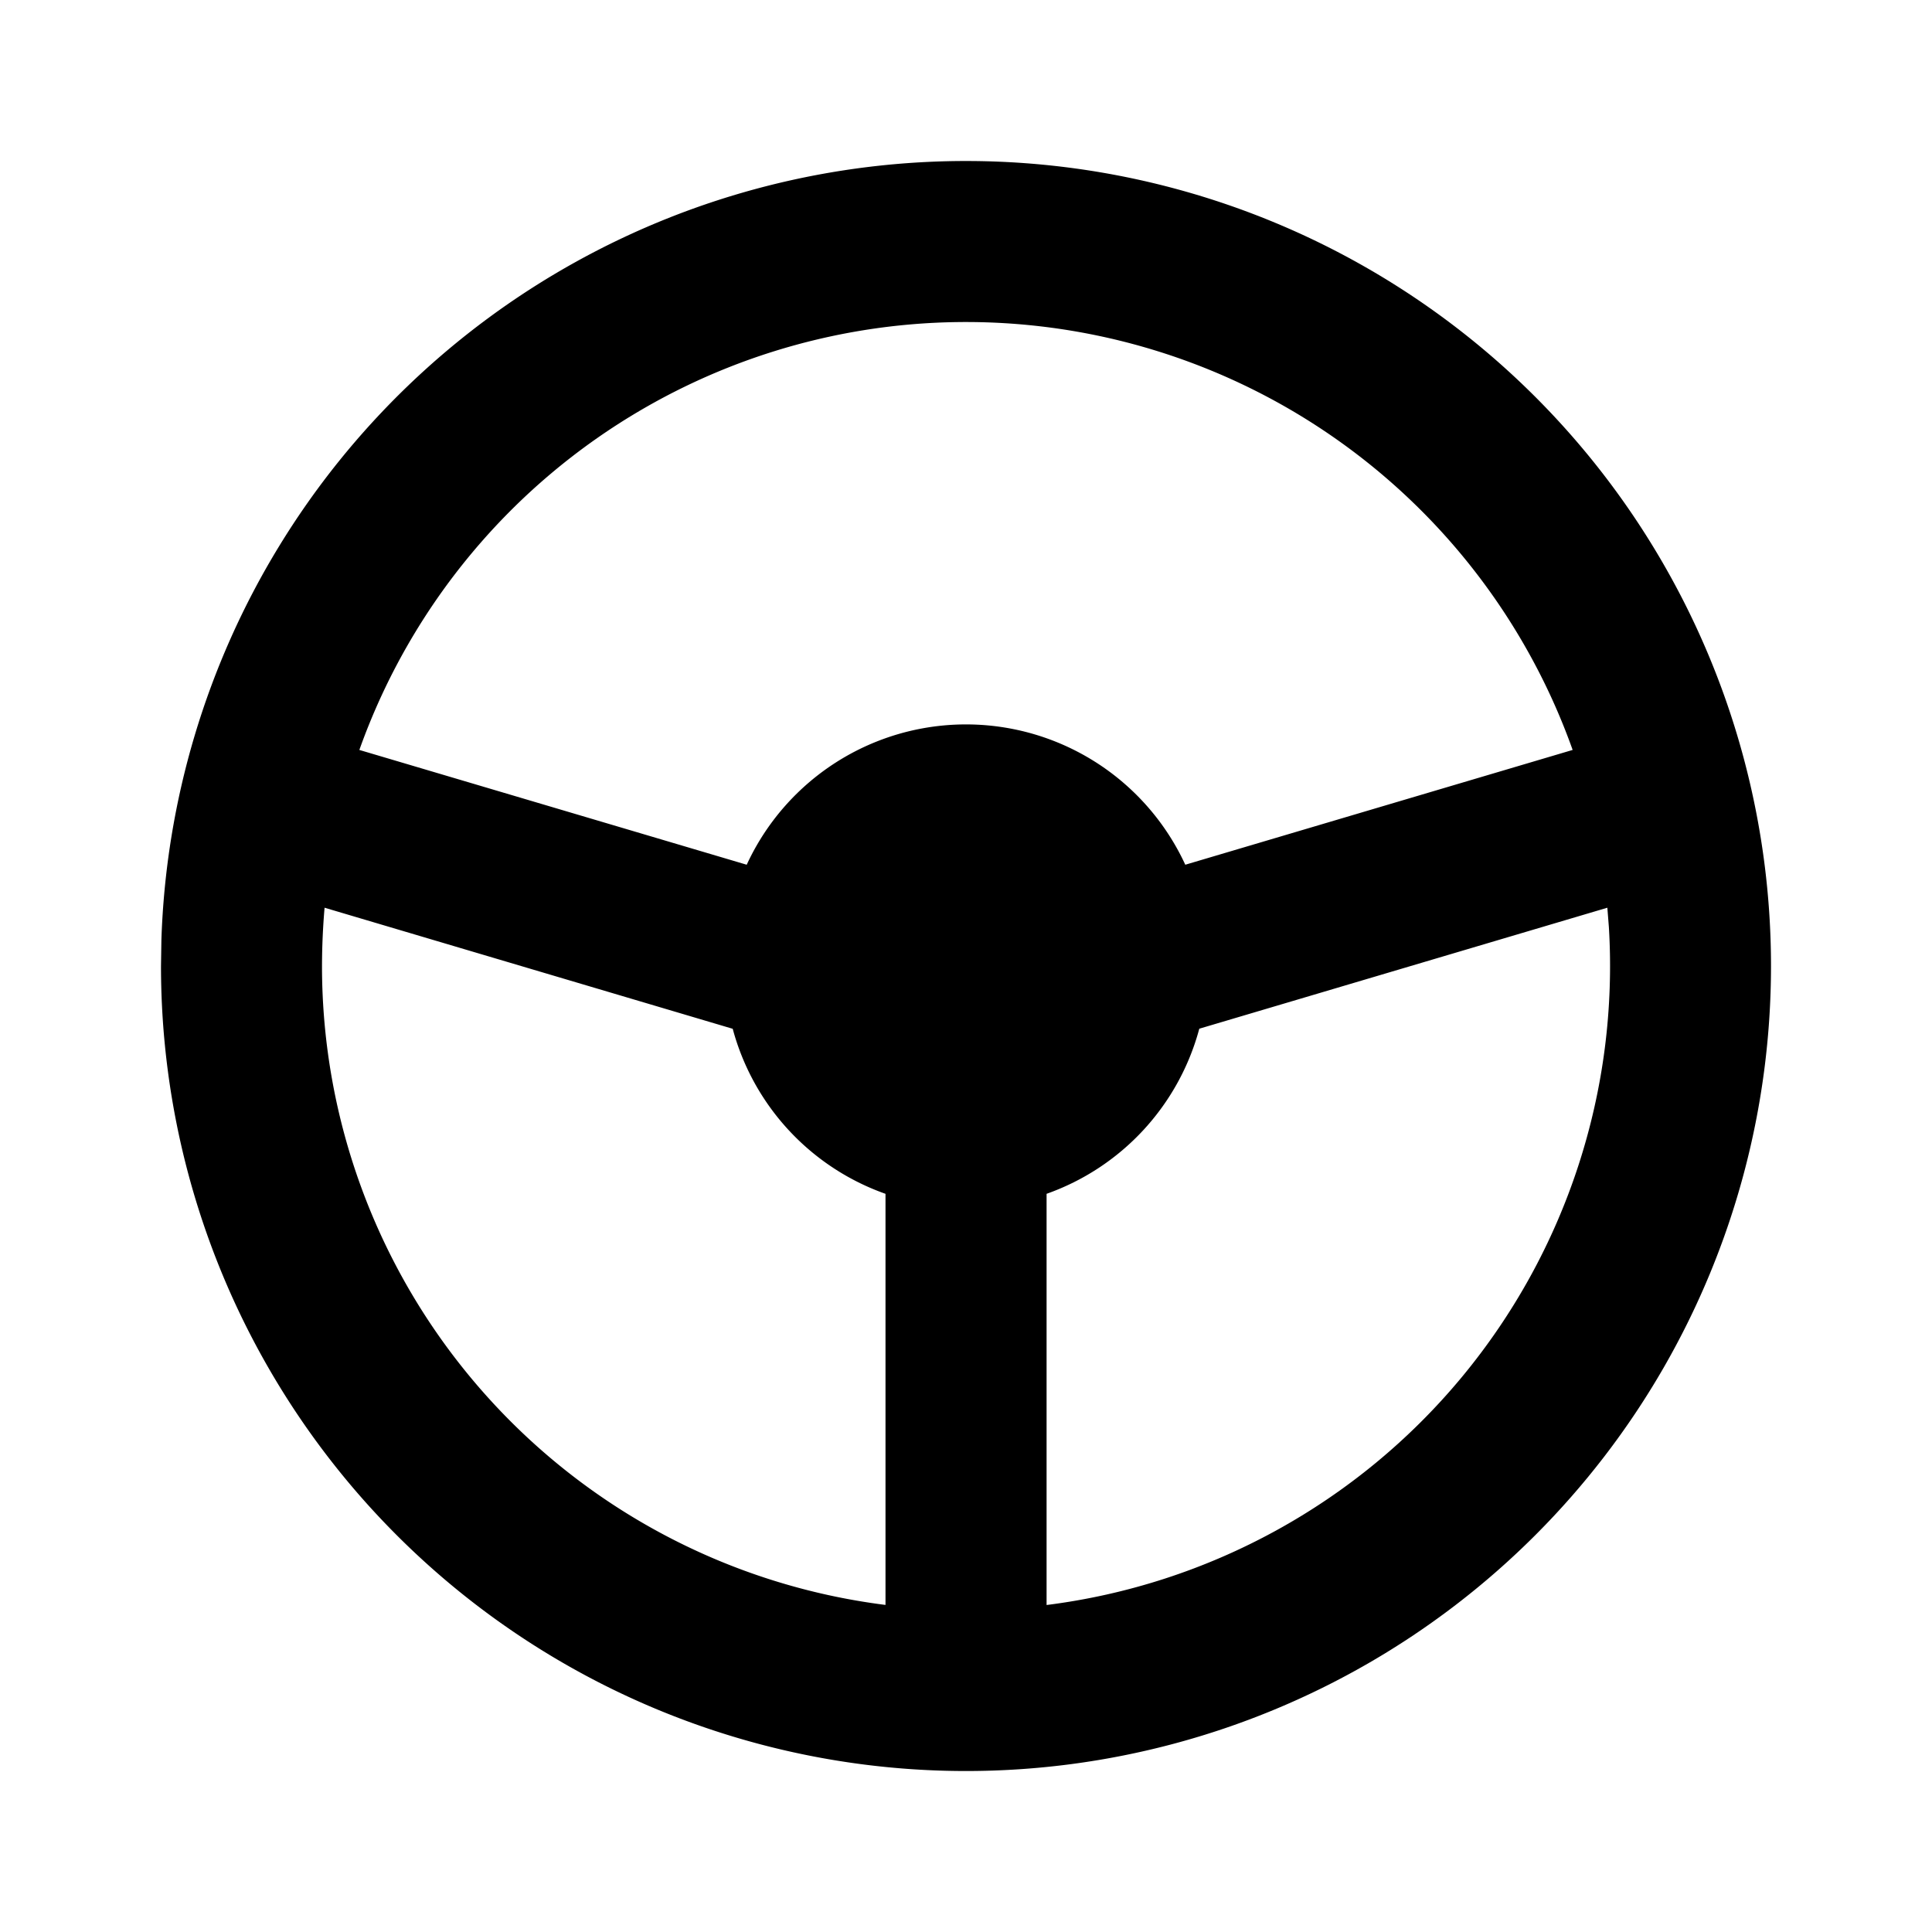 <!--
unicode: "ff03"
version: "3.6"
-->
<svg
  xmlns="http://www.w3.org/2000/svg"
  width="24"
  height="24"
  viewBox="0 0 24 24"
  fill="currentColor"
>
  <path d="M17 3.34a10 10 0 1 1 -15 8.66l.005 -.324a10 10 0 0 1 14.995 -8.336m-13 8.66a8 8 0 0 0 7 7.937v-5.107a3 3 0 0 1 -1.898 -2.05l-5.07 -1.504q -.031 .36 -.032 .725m15.967 -.725l-5.069 1.503a3 3 0 0 1 -1.897 2.051v5.108a8 8 0 0 0 6.985 -8.422zm-11.967 -6.204a8 8 0 0 0 -3.536 4.244l4.812 1.426a3 3 0 0 1 5.448 0l4.812 -1.426a8 8 0 0 0 -11.536 -4.244" />
</svg>
